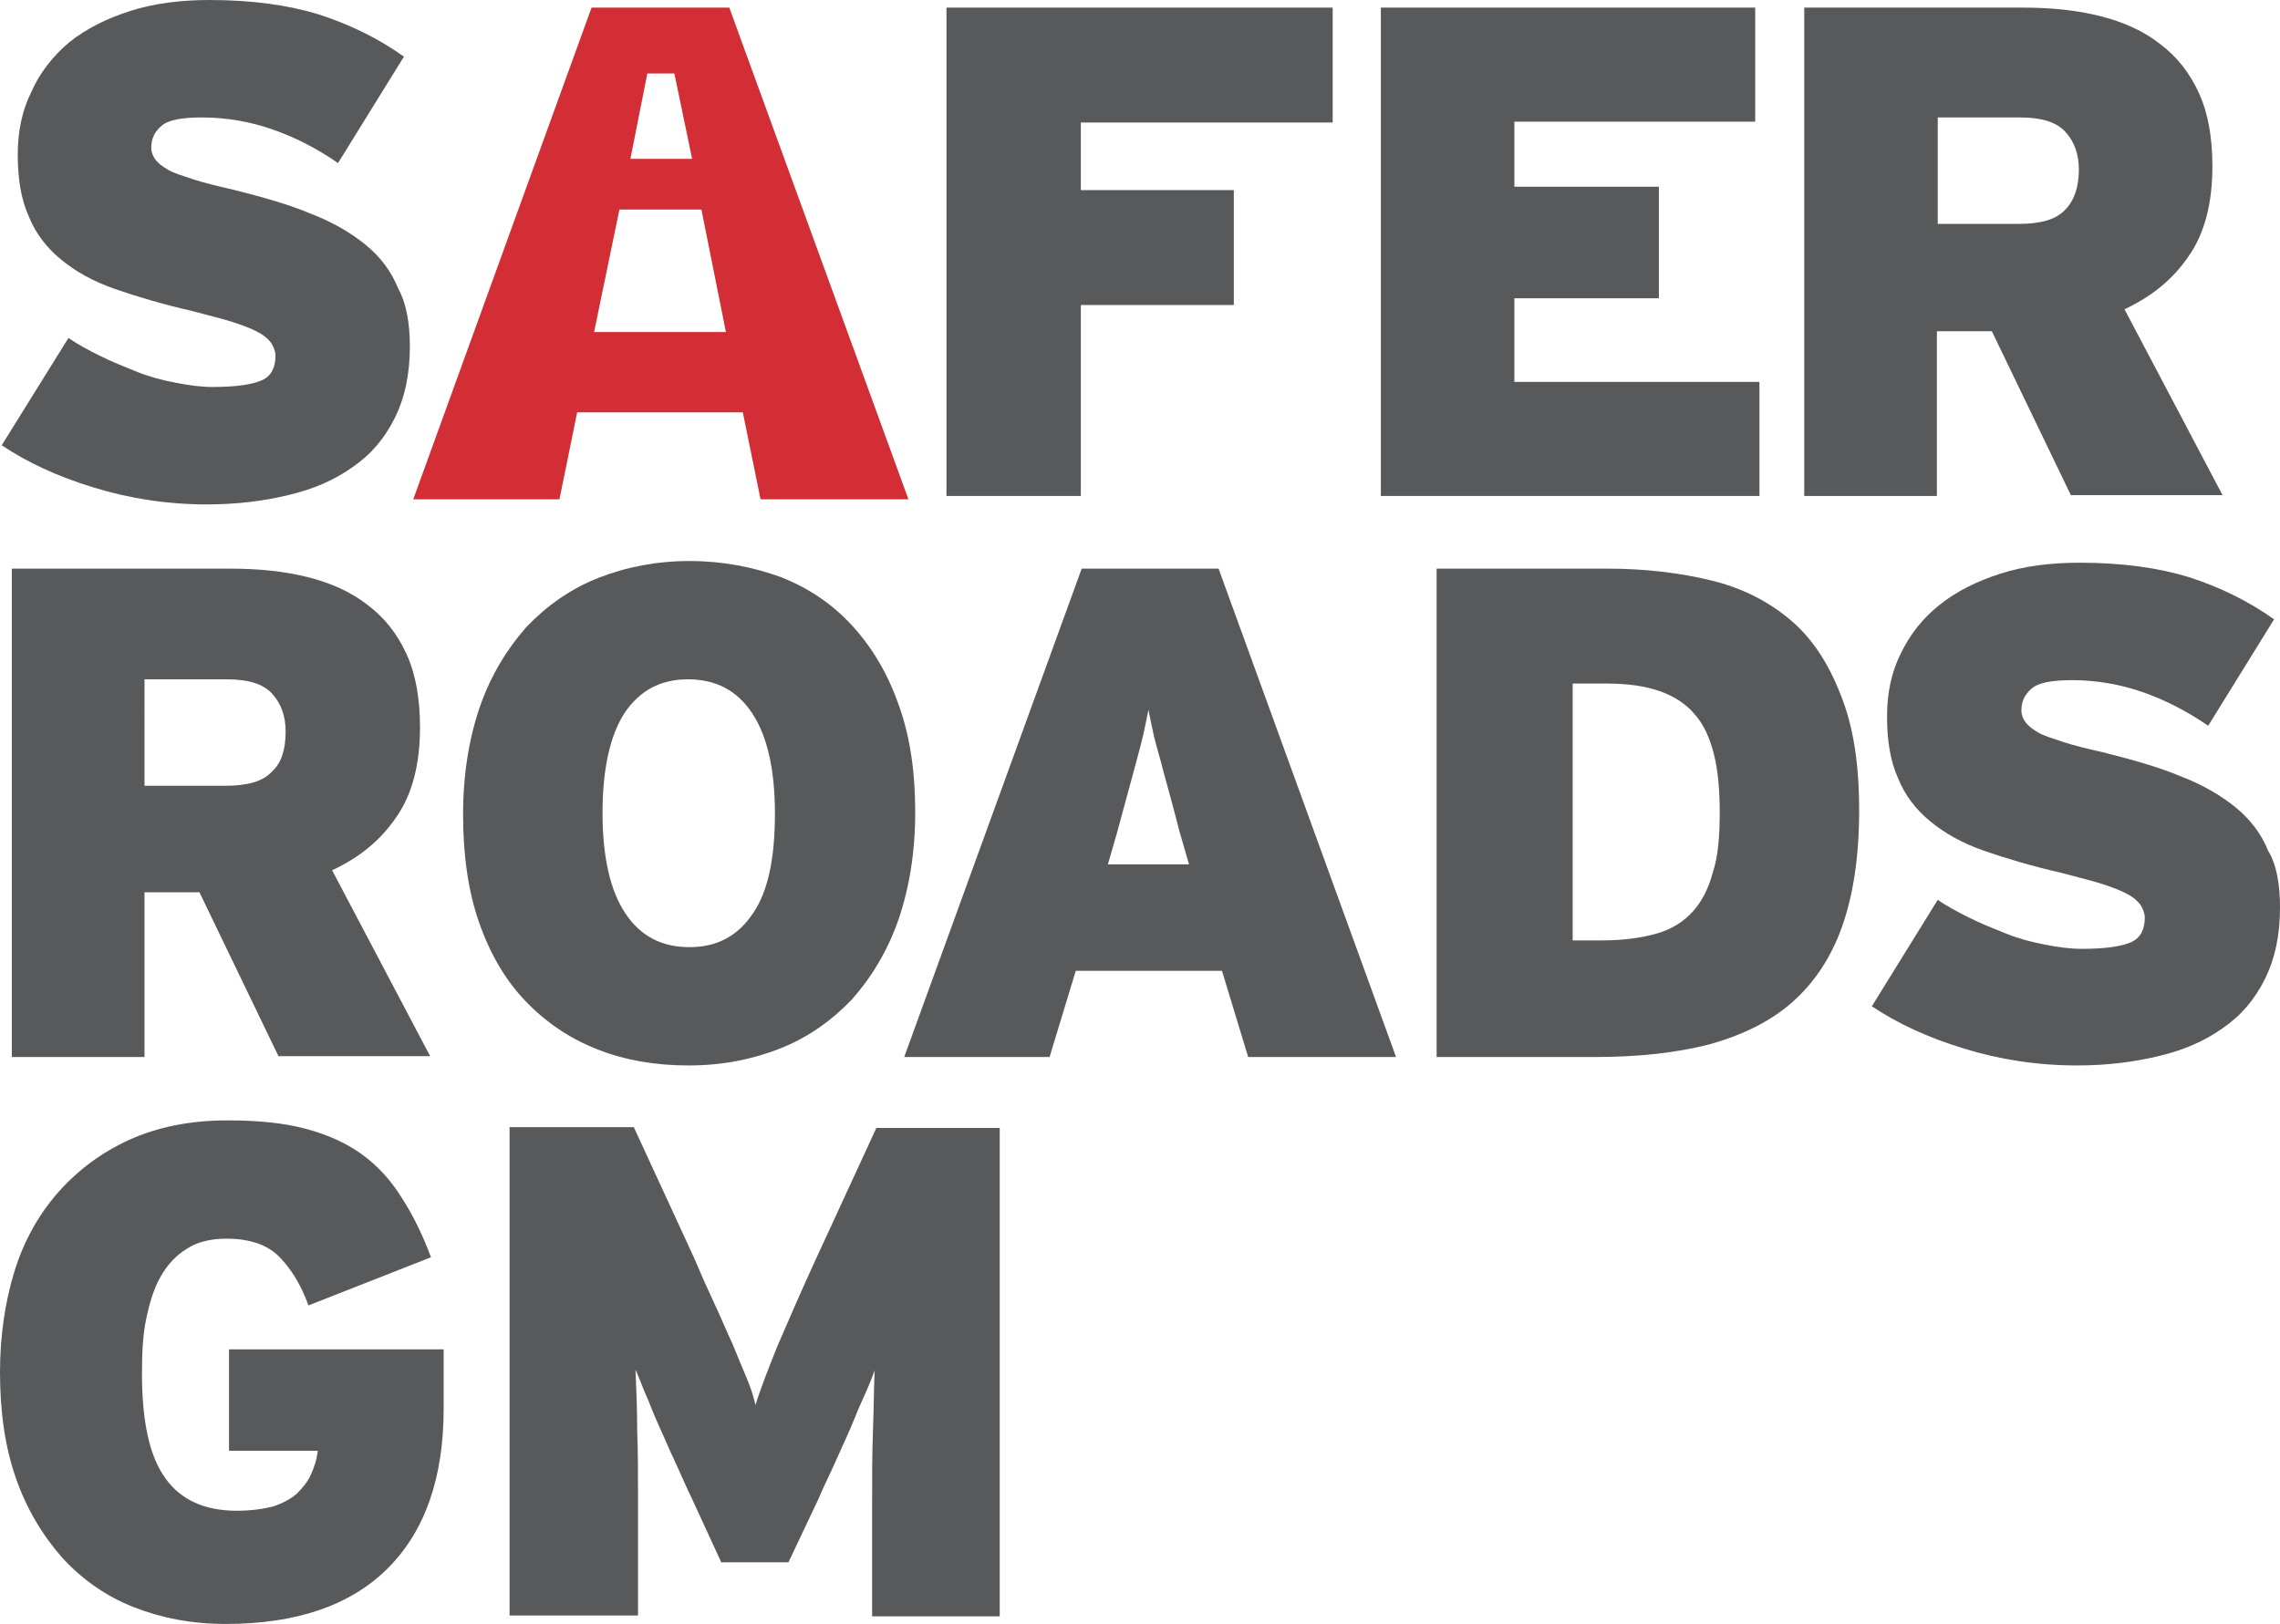 <?xml version="1.0" encoding="utf-8"?>
<!-- Generator: Adobe Illustrator 27.3.1, SVG Export Plug-In . SVG Version: 6.00 Build 0)  -->
<svg version="1.1" id="Layer_1" xmlns="http://www.w3.org/2000/svg" xmlns:xlink="http://www.w3.org/1999/xlink" x="0px" y="0px"
	 viewBox="0 0 269.8 192.2" style="enable-background:new 0 0 269.8 192.2;" xml:space="preserve">
<style type="text/css">
	.st0{fill:#58595B;}
	.st1{fill:#D32E35;}
</style>
<g>
	<path class="st0" d="M45.9,185.6c-4.4,4.4-10.8,6.6-19.2,6.6c-4,0-7.6-0.7-10.9-2c-3.3-1.3-6.1-3.3-8.4-5.8
		c-2.3-2.6-4.2-5.7-5.5-9.4c-1.3-3.7-1.9-7.9-1.9-12.6c0-4.3,0.6-8.3,1.7-11.9s2.9-6.8,5.2-9.4c2.3-2.6,5.1-4.7,8.4-6.2
		c3.3-1.5,7.2-2.3,11.6-2.3c3.6,0,6.7,0.3,9.3,1c2.6,0.7,4.8,1.7,6.6,3c1.8,1.3,3.4,3,4.7,5.1c1.3,2,2.5,4.4,3.5,7.1l-14.5,5.7
		c-0.9-2.5-2.1-4.4-3.5-5.8c-1.4-1.4-3.5-2.1-6.2-2.1c-1.9,0-3.5,0.4-4.7,1.2c-1.3,0.8-2.3,1.9-3.1,3.3c-0.8,1.4-1.3,3.1-1.7,5
		c-0.4,1.9-0.5,4-0.5,6.4c0,5.8,0.9,9.9,2.8,12.5c1.8,2.5,4.6,3.8,8.4,3.8c1.7,0,3.1-0.2,4.3-0.5c1.2-0.4,2.1-0.9,2.8-1.5
		c0.7-0.7,1.3-1.4,1.7-2.3c0.4-0.9,0.7-1.8,0.8-2.8H27.1v-12h25.4v7C52.5,174.9,50.3,181.2,45.9,185.6"/>
	<path class="st0" d="M85.3,184.8l-3.5-7.6c-0.5-1-1-2.2-1.6-3.5c-0.6-1.3-1.2-2.6-1.8-4c-0.6-1.3-1.2-2.7-1.7-4
		c-0.6-1.3-1-2.5-1.5-3.6c0.1,2.3,0.2,4.7,0.2,7.2c0.1,2.6,0.1,5.3,0.1,8.1v13.8H60.3v-57.8H75l7.1,15.4c0.8,1.9,1.6,3.7,2.4,5.4
		c0.8,1.7,1.5,3.4,2.2,4.9c0.6,1.5,1.2,2.9,1.7,4.1c0.5,1.2,0.8,2.2,1,3.1c0.5-1.7,1.4-4,2.6-7c1.3-3,2.8-6.5,4.6-10.4l7.1-15.4
		h14.6v57.8h-15.1v-13.8c0-2.9,0-5.6,0.1-8.1c0.1-2.6,0.1-5,0.2-7.2c-0.4,1.1-0.9,2.3-1.5,3.6c-0.6,1.3-1.1,2.7-1.7,4
		c-0.6,1.3-1.2,2.7-1.8,4c-0.6,1.3-1.2,2.5-1.6,3.5l-3.6,7.6H85.3z"/>
	<path class="st0" d="M48.5,41c0,3.3-0.6,6.1-1.8,8.5c-1.2,2.4-2.8,4.3-5,5.8c-2.1,1.5-4.6,2.6-7.6,3.3c-2.9,0.7-6.1,1.1-9.6,1.1
		c-4.7,0-9.2-0.7-13.4-2c-4.3-1.3-7.9-3-10.9-5L8.1,40c1,0.7,2.3,1.4,3.7,2.1c1.4,0.7,2.9,1.3,4.4,1.9c1.5,0.6,3,1,4.6,1.3
		c1.5,0.3,3,0.5,4.3,0.5c2.9,0,4.8-0.3,5.9-0.8c1.1-0.5,1.6-1.5,1.6-2.9c0-0.5-0.2-1-0.5-1.5c-0.3-0.4-0.8-0.9-1.6-1.3
		c-0.7-0.4-1.8-0.8-3-1.2c-1.3-0.4-2.9-0.8-4.8-1.3c-3.5-0.8-6.5-1.7-9.1-2.6c-2.6-0.9-4.7-2.1-6.4-3.5c-1.7-1.4-3-3.1-3.8-5.1
		c-0.9-2-1.3-4.4-1.3-7.3c0-2.7,0.5-5.2,1.6-7.4C4.7,8.6,6.3,6.6,8.2,5c2-1.6,4.4-2.8,7.2-3.7C18.2,0.4,21.4,0,24.8,0
		c5,0,9.3,0.6,12.9,1.7c3.7,1.2,7,2.8,10.1,5l-7.8,12.6c-2.6-1.8-5.2-3.1-7.8-4c-2.6-0.9-5.4-1.4-8.3-1.4c-2.4,0-4,0.3-4.8,1
		c-0.8,0.7-1.2,1.5-1.2,2.6c0,0.5,0.2,1,0.5,1.4c0.3,0.4,0.8,0.8,1.5,1.2c0.7,0.4,1.7,0.7,2.9,1.1c1.2,0.4,2.8,0.8,4.6,1.2
		c3.6,0.9,6.8,1.8,9.4,2.9c2.6,1,4.8,2.3,6.5,3.7c1.7,1.4,3,3.1,3.8,5.1C48.1,35.9,48.5,38.3,48.5,41"/>
</g>
<polygon class="st0" points="112,0.9 112,58.7 127.9,58.7 127.9,36.1 146,36.1 146,22.5 127.9,22.5 127.9,14.5 157.7,14.5 
	157.7,0.9 "/>
<polygon class="st0" points="163.4,0.9 163.4,58.7 208.2,58.7 208.2,45.2 179.2,45.2 179.2,35.3 196.3,35.3 196.3,22.1 179.2,22.1 
	179.2,14.4 207.7,14.4 207.7,0.9 "/>
<g>
	<path class="st0" d="M246,20.1c0-1.8-0.5-3.3-1.6-4.5c-1.1-1.2-2.9-1.7-5.4-1.7h-9.7v12.6h9.5c2.7,0,4.5-0.5,5.6-1.7
		C245.4,23.8,246,22.2,246,20.1 M245.1,58.7l-9.4-19.5h-6.5v19.5h-15.7V0.9h25.8c3.4,0,6.4,0.3,9.2,1c2.8,0.7,5.2,1.8,7.1,3.3
		c2,1.5,3.5,3.4,4.6,5.8c1.1,2.4,1.6,5.3,1.6,8.7c0,4.3-0.9,7.9-2.8,10.6c-1.9,2.8-4.4,4.8-7.6,6.3l11.6,22H245.1z"/>
	<path class="st0" d="M33.8,86.6c0-1.8-0.5-3.3-1.6-4.5c-1.1-1.2-2.9-1.7-5.4-1.7h-9.7V93h9.5c2.7,0,4.5-0.5,5.6-1.7
		C33.3,90.3,33.8,88.7,33.8,86.6 M33,125.1l-9.4-19.5h-6.5v19.5H1.4V67.3h25.8c3.4,0,6.4,0.3,9.2,1c2.8,0.7,5.2,1.8,7.1,3.3
		c2,1.5,3.5,3.4,4.6,5.8c1.1,2.4,1.6,5.3,1.6,8.7c0,4.3-0.9,7.9-2.8,10.6c-1.9,2.8-4.4,4.8-7.6,6.3l11.6,22H33z"/>
	<path class="st0" d="M91.7,96.3c0-5.2-0.9-9.2-2.7-11.9c-1.8-2.7-4.3-4-7.6-4c-3.2,0-5.7,1.3-7.5,4c-1.7,2.6-2.6,6.6-2.6,11.8
		s0.9,9.2,2.7,11.9c1.8,2.7,4.3,4,7.6,4c3.2,0,5.7-1.3,7.5-4C90.9,105.5,91.7,101.5,91.7,96.3 M108.3,96.1c0,4.8-0.7,9-2,12.8
		c-1.3,3.7-3.2,6.8-5.5,9.4c-2.4,2.5-5.2,4.5-8.5,5.8c-3.3,1.3-6.9,2-10.8,2c-3.9,0-7.5-0.6-10.8-1.9c-3.3-1.3-6.1-3.2-8.5-5.7
		c-2.4-2.5-4.2-5.6-5.5-9.3c-1.3-3.7-1.9-8-1.9-12.8c0-4.8,0.7-9,2-12.8c1.3-3.7,3.2-6.8,5.5-9.4c2.4-2.5,5.2-4.5,8.5-5.8
		c3.3-1.3,6.9-2,10.8-2c3.9,0,7.5,0.7,10.8,1.9c3.3,1.3,6.1,3.2,8.4,5.7c2.3,2.5,4.2,5.6,5.5,9.3C107.7,87.1,108.3,91.4,108.3,96.1"
		/>
	<path class="st0" d="M139.6,98.5c-0.5-1.9-0.9-3.5-1.3-4.9c-0.4-1.4-0.7-2.6-1-3.7c-0.3-1.1-0.6-2.1-0.8-3
		c-0.2-0.9-0.4-1.9-0.6-2.9c-0.2,1-0.4,2-0.6,2.9c-0.2,0.9-0.5,2-0.8,3.1c-0.3,1.1-0.6,2.3-1,3.7c-0.4,1.4-0.8,3-1.3,4.8l-1.1,3.8
		h9.6L139.6,98.5z M147.7,125.1l-3.1-10.2h-17.3l-3.1,10.2h-17.2l21-57.8h16.2l21,57.8H147.7z"/>
	<path class="st0" d="M203.5,96.1c0-2.6-0.2-4.9-0.7-6.9c-0.5-1.9-1.2-3.5-2.3-4.7c-1-1.2-2.4-2.1-4.1-2.7c-1.7-0.6-3.8-0.9-6.3-0.9
		h-4v30.4h3.5c2.5,0,4.6-0.3,6.4-0.8c1.8-0.5,3.2-1.4,4.3-2.6c1.1-1.2,1.9-2.8,2.4-4.7C203.3,101.4,203.5,99,203.5,96.1 M220,95.9
		c0,5.5-0.7,10-2,13.7c-1.3,3.7-3.3,6.7-5.9,9c-2.6,2.3-5.9,3.9-9.8,5c-3.9,1-8.4,1.5-13.5,1.5H170V67.3h20.2
		c4.5,0,8.6,0.5,12.3,1.4c3.7,0.9,6.8,2.5,9.4,4.7c2.6,2.2,4.5,5.2,5.9,8.8C219.3,85.9,220,90.4,220,95.9"/>
	<path class="st0" d="M269.8,107.4c0,3.3-0.6,6.1-1.8,8.5c-1.2,2.4-2.8,4.3-5,5.8c-2.1,1.5-4.6,2.6-7.6,3.3
		c-2.9,0.7-6.1,1.1-9.6,1.1c-4.7,0-9.2-0.7-13.4-2c-4.3-1.3-7.9-3-10.9-5l7.8-12.6c1,0.7,2.3,1.4,3.7,2.1c1.4,0.7,2.9,1.3,4.4,1.9
		c1.5,0.6,3,1,4.6,1.3c1.5,0.3,3,0.5,4.3,0.5c2.9,0,4.8-0.3,5.9-0.8c1.1-0.5,1.6-1.5,1.6-2.9c0-0.5-0.2-1-0.5-1.5
		c-0.3-0.4-0.8-0.9-1.6-1.3c-0.7-0.4-1.8-0.8-3-1.2c-1.3-0.4-2.9-0.8-4.8-1.3c-3.5-0.8-6.5-1.7-9.1-2.6c-2.6-0.9-4.7-2.1-6.4-3.5
		c-1.7-1.4-3-3.1-3.8-5.1c-0.9-2-1.3-4.4-1.3-7.3c0-2.7,0.5-5.2,1.6-7.4c1.1-2.3,2.6-4.2,4.6-5.8c2-1.6,4.4-2.8,7.2-3.7
		c2.8-0.9,5.9-1.3,9.4-1.3c5,0,9.3,0.6,12.9,1.7c3.7,1.2,7,2.8,10.1,5l-7.8,12.6c-2.6-1.8-5.2-3.1-7.8-4c-2.6-0.9-5.4-1.4-8.3-1.4
		c-2.4,0-4,0.3-4.8,1c-0.8,0.7-1.2,1.5-1.2,2.6c0,0.5,0.2,1,0.5,1.4c0.3,0.4,0.8,0.8,1.5,1.2c0.7,0.4,1.7,0.7,2.9,1.1
		c1.2,0.4,2.8,0.8,4.6,1.2c3.6,0.9,6.8,1.8,9.4,2.9c2.6,1,4.8,2.3,6.5,3.7c1.7,1.4,3,3.1,3.8,5.1
		C269.4,102.3,269.8,104.7,269.8,107.4"/>
</g>
<path class="st1" d="M73.3,24.8H83l2.9,14.5H70.3L73.3,24.8z M76.6,8.7h3.2l2.1,10.1h-7.3L76.6,8.7z M70,0.9L48.9,59.1h17.3
	l2.1-10.3h19.6L90,59.1h17.5L86.3,0.9H70z"/>
</svg>
